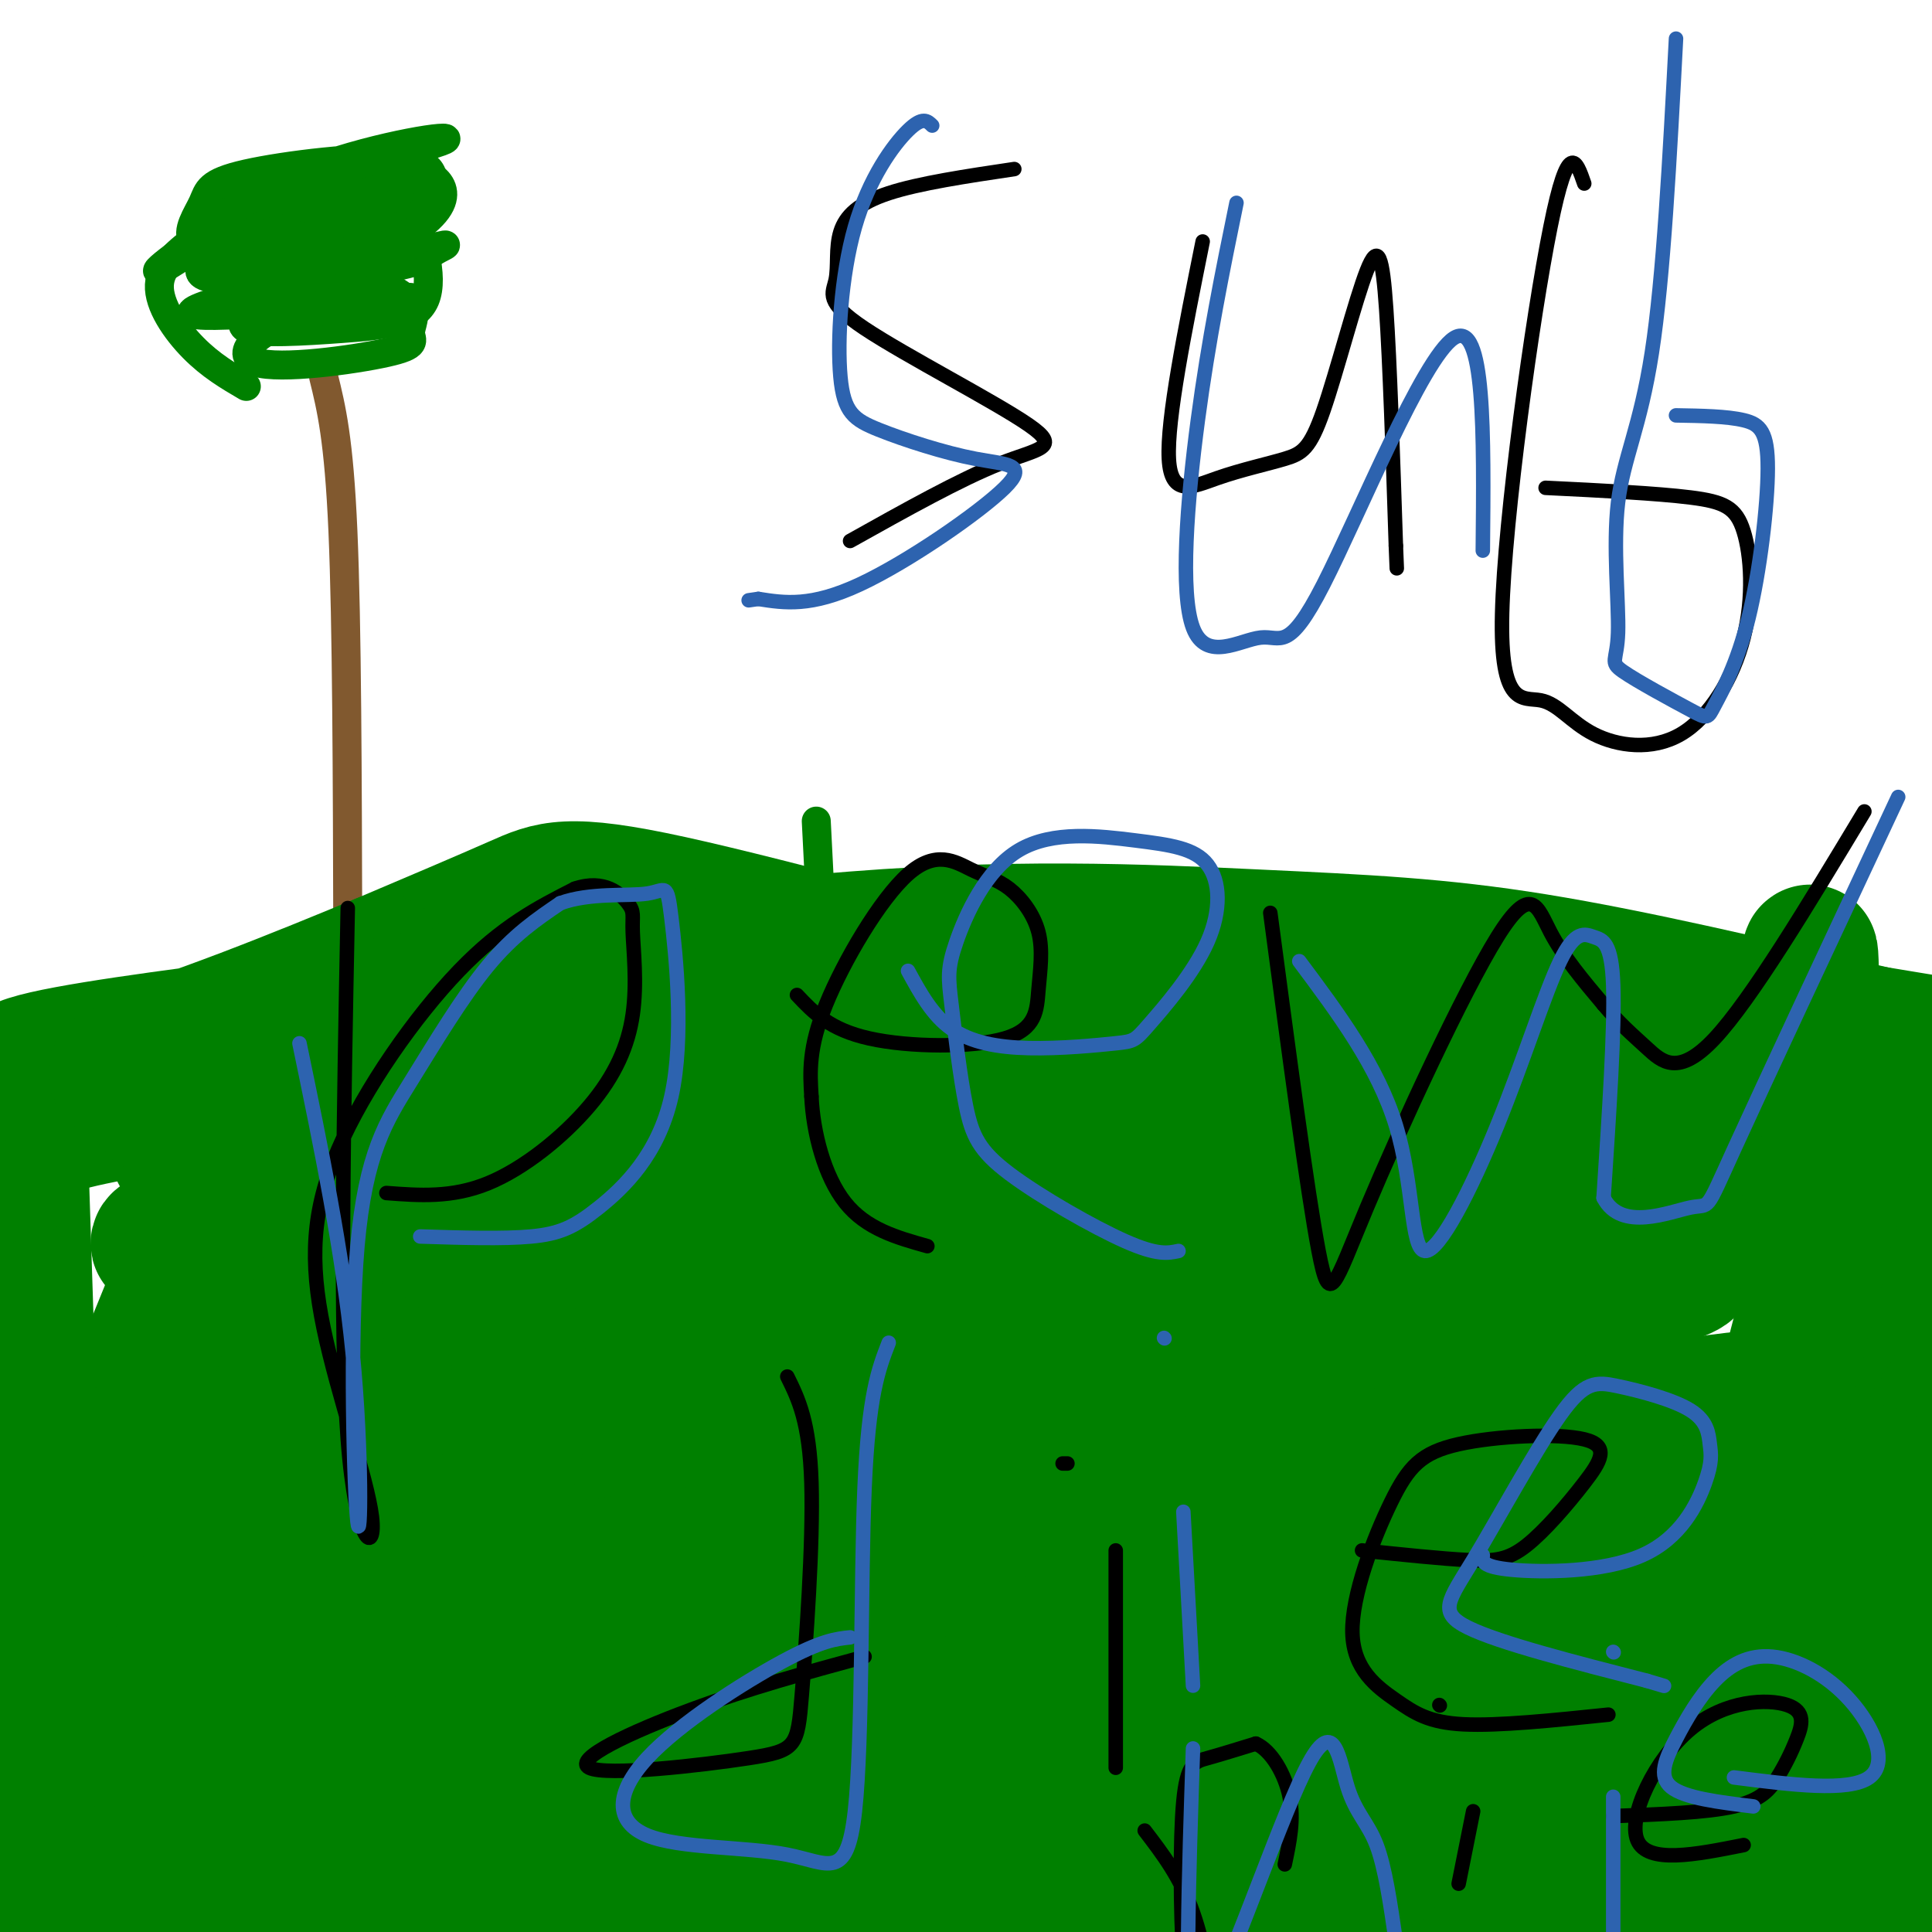 <svg viewBox='0 0 400 400' version='1.1' xmlns='http://www.w3.org/2000/svg' xmlns:xlink='http://www.w3.org/1999/xlink'><g fill='none' stroke='#81592f' stroke-width='6' stroke-linecap='round' stroke-linejoin='round'><path d='M67,78c1.583,6.417 3.167,12.833 4,32c0.833,19.167 0.917,51.083 1,83'/></g>
<g fill='none' stroke='#008000' stroke-width='6' stroke-linecap='round' stroke-linejoin='round'><path d='M51,80c-3.686,-2.160 -7.372,-4.319 -11,-8c-3.628,-3.681 -7.198,-8.883 -7,-13c0.198,-4.117 4.163,-7.150 8,-10c3.837,-2.850 7.545,-5.518 14,-7c6.455,-1.482 15.655,-1.779 21,-2c5.345,-0.221 6.834,-0.366 9,4c2.166,4.366 5.009,13.242 3,18c-2.009,4.758 -8.868,5.399 -17,6c-8.132,0.601 -17.535,1.162 -20,0c-2.465,-1.162 2.010,-4.046 7,-6c4.990,-1.954 10.495,-2.977 16,-4'/><path d='M74,58c5.006,0.196 9.520,2.685 11,5c1.480,2.315 -0.073,4.457 0,6c0.073,1.543 1.772,2.487 -5,4c-6.772,1.513 -22.016,3.596 -27,2c-4.984,-1.596 0.293,-6.871 11,-10c10.707,-3.129 26.844,-4.112 19,-3c-7.844,1.112 -39.670,4.318 -43,3c-3.330,-1.318 21.835,-7.159 47,-13'/><path d='M87,52c8.107,-2.191 4.876,-1.170 3,0c-1.876,1.170 -2.395,2.489 -13,4c-10.605,1.511 -31.296,3.214 -35,1c-3.704,-2.214 9.579,-8.345 21,-12c11.421,-3.655 20.979,-4.835 24,-4c3.021,0.835 -0.494,3.686 -10,7c-9.506,3.314 -25.002,7.090 -25,6c0.002,-1.090 15.501,-7.045 31,-13'/><path d='M83,41c5.692,-2.117 4.420,-0.909 4,0c-0.420,0.909 0.010,1.517 -1,3c-1.010,1.483 -3.461,3.839 -9,7c-5.539,3.161 -14.167,7.126 -20,9c-5.833,1.874 -8.873,1.657 -3,0c5.873,-1.657 20.658,-4.754 20,-5c-0.658,-0.246 -16.759,2.358 -24,1c-7.241,-1.358 -5.620,-6.679 -4,-12'/><path d='M46,44c2.650,-3.607 11.276,-6.624 8,-3c-3.276,3.624 -18.454,13.889 -21,15c-2.546,1.111 7.538,-6.932 18,-12c10.462,-5.068 21.300,-7.163 28,-8c6.700,-0.837 9.262,-0.418 11,1c1.738,1.418 2.651,3.834 0,7c-2.651,3.166 -8.868,7.083 -16,9c-7.132,1.917 -15.181,1.833 -21,1c-5.819,-0.833 -9.410,-2.417 -13,-4'/><path d='M40,50c-1.613,-2.139 0.854,-5.487 2,-8c1.146,-2.513 0.969,-4.192 9,-6c8.031,-1.808 24.269,-3.746 32,-3c7.731,0.746 6.954,4.176 6,7c-0.954,2.824 -2.084,5.042 -2,7c0.084,1.958 1.382,3.657 -8,5c-9.382,1.343 -29.445,2.331 -34,-1c-4.555,-3.331 6.398,-10.981 20,-16c13.602,-5.019 29.852,-7.407 27,-6c-2.852,1.407 -24.806,6.610 -34,9c-9.194,2.390 -5.627,1.969 -1,3c4.627,1.031 10.313,3.516 16,6'/><path d='M73,47c2.667,1.000 1.333,0.500 0,0'/><path d='M169,170c0.000,0.000 3.000,59.000 3,59'/><path d='M169,189c0.000,0.000 -5.000,74.000 -5,74'/><path d='M132,208c11.493,9.232 22.986,18.464 28,22c5.014,3.536 3.549,1.376 6,10c2.451,8.624 8.817,28.032 9,35c0.183,6.968 -5.819,1.496 -11,-3c-5.181,-4.496 -9.542,-8.016 -14,-15c-4.458,-6.984 -9.014,-17.431 -11,-25c-1.986,-7.569 -1.402,-12.259 -1,-18c0.402,-5.741 0.623,-12.533 8,-17c7.377,-4.467 21.909,-6.610 31,-6c9.091,0.610 12.742,3.973 15,6c2.258,2.027 3.122,2.719 6,7c2.878,4.281 7.771,12.153 4,20c-3.771,7.847 -16.204,15.670 -25,20c-8.796,4.330 -13.953,5.166 -25,5c-11.047,-0.166 -27.983,-1.335 -36,-3c-8.017,-1.665 -7.115,-3.824 -2,-8c5.115,-4.176 14.443,-10.367 25,-14c10.557,-3.633 22.342,-4.709 31,-5c8.658,-0.291 14.188,0.203 19,2c4.812,1.797 8.906,4.899 13,8'/><path d='M202,229c1.850,5.844 -0.024,16.455 -1,21c-0.976,4.545 -1.053,3.025 -5,4c-3.947,0.975 -11.762,4.446 -21,6c-9.238,1.554 -19.897,1.191 -27,0c-7.103,-1.191 -10.649,-3.209 -10,-8c0.649,-4.791 5.494,-12.355 7,-16c1.506,-3.645 -0.326,-3.371 7,-5c7.326,-1.629 23.811,-5.161 34,-4c10.189,1.161 14.083,7.014 16,19c1.917,11.986 1.856,30.103 1,39c-0.856,8.897 -2.507,8.572 -5,10c-2.493,1.428 -5.828,4.609 -14,6c-8.172,1.391 -21.182,0.991 -30,0c-8.818,-0.991 -13.443,-2.572 -18,-5c-4.557,-2.428 -9.045,-5.701 -14,-9c-4.955,-3.299 -10.377,-6.622 -2,-14c8.377,-7.378 30.554,-18.811 45,-22c14.446,-3.189 21.161,1.867 25,5c3.839,3.133 4.803,4.344 6,10c1.197,5.656 2.628,15.759 -2,22c-4.628,6.241 -15.314,8.621 -26,11'/><path d='M168,299c-7.333,2.167 -12.667,2.083 -18,2'/><path d='M143,298c14.564,0.652 29.128,1.304 45,0c15.872,-1.304 33.051,-4.563 35,-6c1.949,-1.437 -11.331,-1.051 -21,0c-9.669,1.051 -15.726,2.766 -33,8c-17.274,5.234 -45.765,13.988 -56,18c-10.235,4.012 -2.214,3.284 -1,5c1.214,1.716 -4.379,5.877 39,7c43.379,1.123 135.730,-0.792 168,-3c32.270,-2.208 4.457,-4.710 -19,-9c-23.457,-4.290 -42.559,-10.369 -78,-14c-35.441,-3.631 -87.220,-4.816 -139,-6'/><path d='M83,298c-22.923,-1.069 -10.730,-0.742 -13,1c-2.270,1.742 -19.002,4.900 40,13c59.002,8.100 193.740,21.142 232,23c38.260,1.858 -19.957,-7.469 -84,-12c-64.043,-4.531 -133.911,-4.265 -152,-3c-18.089,1.265 15.600,3.530 67,5c51.400,1.470 120.509,2.147 134,0c13.491,-2.147 -28.637,-7.116 -68,-9c-39.363,-1.884 -75.961,-0.681 -98,1c-22.039,1.681 -29.520,3.841 -37,6'/><path d='M104,323c-7.608,0.607 -8.130,-0.876 -4,2c4.130,2.876 12.910,10.109 73,15c60.090,4.891 171.490,7.439 201,5c29.510,-2.439 -22.872,-9.865 -58,-14c-35.128,-4.135 -53.004,-4.978 -91,-5c-37.996,-0.022 -96.113,0.776 -129,2c-32.887,1.224 -40.544,2.873 -45,4c-4.456,1.127 -5.713,1.730 -3,3c2.713,1.270 9.394,3.205 16,5c6.606,1.795 13.137,3.450 73,6c59.863,2.550 173.057,5.995 201,4c27.943,-1.995 -29.366,-9.432 -65,-13c-35.634,-3.568 -49.594,-3.268 -80,-3c-30.406,0.268 -77.259,0.505 -104,2c-26.741,1.495 -33.371,4.247 -40,7'/><path d='M49,343c3.348,5.125 31.719,14.439 49,19c17.281,4.561 23.472,4.371 71,6c47.528,1.629 136.393,5.077 154,5c17.607,-0.077 -36.043,-3.681 -81,-5c-44.957,-1.319 -81.219,-0.355 -102,0c-20.781,0.355 -26.080,0.101 -32,1c-5.920,0.899 -12.460,2.949 -19,5'/></g>
<g fill='none' stroke='#008000' stroke-width='28' stroke-linecap='round' stroke-linejoin='round'><path d='M101,376c-10.734,-6.962 -21.469,-13.924 -20,-18c1.469,-4.076 15.141,-5.265 22,-7c6.859,-1.735 6.904,-4.015 53,-5c46.096,-0.985 138.243,-0.674 118,2c-20.243,2.674 -152.877,7.711 -209,11c-56.123,3.289 -35.734,4.830 -25,7c10.734,2.170 11.813,4.969 17,8c5.187,3.031 14.482,6.295 62,8c47.518,1.705 133.259,1.853 219,2'/><path d='M338,384c35.780,0.842 15.731,1.948 3,0c-12.731,-1.948 -18.143,-6.951 -31,-10c-12.857,-3.049 -33.158,-4.143 -63,-5c-29.842,-0.857 -69.225,-1.478 -125,-1c-55.775,0.478 -127.941,2.054 -57,5c70.941,2.946 284.990,7.262 343,6c58.010,-1.262 -40.018,-8.101 -122,-11c-81.982,-2.899 -147.918,-1.857 -186,0c-38.082,1.857 -48.309,4.531 -47,7c1.309,2.469 14.155,4.735 27,7'/><path d='M80,382c78.437,4.941 261.030,13.794 317,13c55.970,-0.794 -14.683,-11.233 -99,-16c-84.317,-4.767 -182.297,-3.861 -211,-2c-28.703,1.861 11.870,4.678 80,7c68.130,2.322 163.818,4.148 181,3c17.182,-1.148 -44.143,-5.271 -93,-7c-48.857,-1.729 -85.245,-1.066 -107,0c-21.755,1.066 -28.878,2.533 -36,4'/><path d='M112,384c-16.594,1.525 -40.078,3.339 -46,5c-5.922,1.661 5.720,3.170 34,4c28.280,0.830 73.198,0.980 113,0c39.802,-0.980 74.488,-3.091 73,-7c-1.488,-3.909 -39.149,-9.617 -60,-12c-20.851,-2.383 -24.890,-1.441 -48,-1c-23.110,0.441 -65.289,0.380 -93,2c-27.711,1.620 -40.953,4.920 -47,7c-6.047,2.080 -4.899,2.939 13,4c17.899,1.061 52.550,2.324 79,3c26.450,0.676 44.700,0.765 64,-1c19.300,-1.765 39.650,-5.382 60,-9'/><path d='M254,379c-7.890,-4.766 -57.615,-12.181 -96,-15c-38.385,-2.819 -65.429,-1.044 -87,1c-21.571,2.044 -37.668,4.355 -45,6c-7.332,1.645 -5.898,2.625 7,4c12.898,1.375 37.259,3.147 61,4c23.741,0.853 46.862,0.788 69,0c22.138,-0.788 43.291,-2.300 55,-4c11.709,-1.700 13.972,-3.587 17,-5c3.028,-1.413 6.820,-2.353 -5,-4c-11.820,-1.647 -39.253,-4.000 -59,-5c-19.747,-1.000 -31.809,-0.648 -48,0c-16.191,0.648 -36.510,1.590 -52,3c-15.490,1.410 -26.151,3.287 -38,7c-11.849,3.713 -24.887,9.263 -34,12c-9.113,2.737 -14.300,2.660 5,5c19.300,2.340 63.086,7.097 98,9c34.914,1.903 60.957,0.951 87,0'/><path d='M189,397c33.072,0.402 72.253,1.408 80,-1c7.747,-2.408 -15.938,-8.232 -35,-11c-19.062,-2.768 -33.499,-2.482 -52,-3c-18.501,-0.518 -41.065,-1.840 -84,0c-42.935,1.840 -106.240,6.840 -98,9c8.240,2.160 88.024,1.478 140,0c51.976,-1.478 76.143,-3.752 102,-6c25.857,-2.248 53.405,-4.468 52,-8c-1.405,-3.532 -31.763,-8.374 -68,-11c-36.237,-2.626 -78.353,-3.036 -113,-2c-34.647,1.036 -61.823,3.518 -89,6'/><path d='M24,370c2.461,1.991 53.113,3.967 81,5c27.887,1.033 33.008,1.122 77,-2c43.992,-3.122 126.856,-9.455 168,-13c41.144,-3.545 40.570,-4.302 34,-7c-6.570,-2.698 -19.136,-7.336 -65,-9c-45.864,-1.664 -125.026,-0.353 -173,1c-47.974,1.353 -64.761,2.747 -50,5c14.761,2.253 61.071,5.366 127,6c65.929,0.634 151.476,-1.212 179,-4c27.524,-2.788 -2.974,-6.520 -18,-9c-15.026,-2.480 -14.579,-3.709 -33,-5c-18.421,-1.291 -55.711,-2.646 -93,-4'/><path d='M258,334c-50.445,0.478 -130.058,3.672 -178,7c-47.942,3.328 -64.213,6.791 -65,9c-0.787,2.209 13.912,3.165 97,0c83.088,-3.165 234.567,-10.450 287,-15c52.433,-4.550 5.821,-6.364 -38,-8c-43.821,-1.636 -84.851,-3.094 -128,-3c-43.149,0.094 -88.416,1.741 -114,3c-25.584,1.259 -31.487,2.131 -50,5c-18.513,2.869 -49.638,7.734 -52,11c-2.362,3.266 24.039,4.933 86,5c61.961,0.067 159.480,-1.467 257,-3'/><path d='M360,345c48.001,-0.418 39.504,0.037 25,-4c-14.504,-4.037 -35.016,-12.565 -48,-17c-12.984,-4.435 -18.439,-4.776 -59,-5c-40.561,-0.224 -116.228,-0.329 -158,0c-41.772,0.329 -49.649,1.094 -62,3c-12.351,1.906 -29.175,4.953 -46,8'/><path d='M4,339c172.292,0.108 344.584,0.217 400,-2c55.416,-2.217 -6.043,-6.759 -36,-9c-29.957,-2.241 -28.411,-2.180 -81,-3c-52.589,-0.820 -159.311,-2.520 -214,-2c-54.689,0.520 -57.344,3.260 -60,6'/><path d='M7,332c157.415,-6.034 314.831,-12.068 372,-15c57.169,-2.932 14.092,-2.761 -2,-4c-16.092,-1.239 -5.200,-3.889 -19,-6c-13.800,-2.111 -52.292,-3.684 -110,-5c-57.708,-1.316 -134.631,-2.376 -177,-1c-42.369,1.376 -50.185,5.188 -58,9'/><path d='M4,317c113.064,0.650 226.128,1.299 292,1c65.872,-0.299 84.553,-1.547 95,-4c10.447,-2.453 12.662,-6.112 -18,-9c-30.662,-2.888 -94.200,-5.004 -147,-6c-52.800,-0.996 -94.862,-0.872 -135,2c-40.138,2.872 -78.353,8.494 -80,11c-1.647,2.506 33.275,1.898 76,1c42.725,-0.898 93.252,-2.085 141,-6c47.748,-3.915 92.717,-10.557 108,-14c15.283,-3.443 0.880,-3.686 -16,-5c-16.880,-1.314 -36.237,-3.700 -78,-3c-41.763,0.700 -105.932,4.486 -146,8c-40.068,3.514 -56.034,6.757 -72,10'/><path d='M24,303c-12.000,1.667 -6.000,0.833 0,0'/><path d='M2,311c143.918,-17.651 287.837,-35.303 332,-44c44.163,-8.697 -11.429,-8.440 -76,-4c-64.571,4.440 -138.122,13.063 -182,18c-43.878,4.937 -58.082,6.187 -36,7c22.082,0.813 80.450,1.190 105,1c24.550,-0.190 15.282,-0.946 37,-4c21.718,-3.054 74.422,-8.405 105,-13c30.578,-4.595 39.031,-8.433 47,-11c7.969,-2.567 15.456,-3.863 7,-7c-8.456,-3.137 -32.853,-8.114 -68,-10c-35.147,-1.886 -81.042,-0.682 -113,1c-31.958,1.682 -49.979,3.841 -68,6'/><path d='M92,251c-18.761,4.658 -31.663,13.301 10,14c41.663,0.699 137.890,-6.548 190,-12c52.110,-5.452 60.101,-9.109 54,-13c-6.101,-3.891 -26.294,-8.017 -54,-10c-27.706,-1.983 -62.925,-1.822 -117,4c-54.075,5.822 -127.005,17.305 -140,22c-12.995,4.695 33.947,2.603 59,2c25.053,-0.603 28.219,0.283 67,-5c38.781,-5.283 113.178,-16.736 146,-24c32.822,-7.264 24.067,-10.340 23,-12c-1.067,-1.660 5.552,-1.903 -2,-4c-7.552,-2.097 -29.276,-6.049 -51,-10'/><path d='M277,203c-42.713,-1.712 -123.996,-0.992 -168,1c-44.004,1.992 -50.728,5.257 -53,9c-2.272,3.743 -0.091,7.964 29,10c29.091,2.036 85.092,1.885 123,1c37.908,-0.885 57.724,-2.505 72,-4c14.276,-1.495 23.012,-2.866 30,-5c6.988,-2.134 12.227,-5.032 13,-7c0.773,-1.968 -2.918,-3.007 -7,-4c-4.082,-0.993 -8.553,-1.939 -35,-3c-26.447,-1.061 -74.871,-2.238 -115,0c-40.129,2.238 -71.963,7.889 -90,12c-18.037,4.111 -22.279,6.680 -23,9c-0.721,2.320 2.077,4.390 2,6c-0.077,1.610 -3.031,2.762 14,5c17.031,2.238 54.047,5.564 88,7c33.953,1.436 64.844,0.982 87,0c22.156,-0.982 35.578,-2.491 49,-4'/><path d='M293,236c17.985,-2.672 38.449,-7.353 49,-10c10.551,-2.647 11.189,-3.259 -4,-5c-15.189,-1.741 -46.206,-4.612 -67,-6c-20.794,-1.388 -31.366,-1.292 -65,0c-33.634,1.292 -90.330,3.782 -122,8c-31.670,4.218 -38.315,10.164 -43,13c-4.685,2.836 -7.409,2.563 4,5c11.409,2.437 36.952,7.584 58,10c21.048,2.416 37.600,2.101 69,2c31.400,-0.101 77.646,0.011 110,-1c32.354,-1.011 50.815,-3.146 61,-5c10.185,-1.854 12.092,-3.427 14,-5'/><path d='M357,242c5.095,-3.464 10.833,-9.625 14,-22c3.167,-12.375 3.762,-30.964 4,-19c0.238,11.964 0.119,54.482 0,97'/><path d='M375,298c3.111,-6.289 10.889,-70.511 14,-79c3.111,-8.489 1.556,38.756 0,86'/><path d='M389,305c-3.505,11.113 -12.267,-4.105 -17,-11c-4.733,-6.895 -5.437,-5.466 -52,2c-46.563,7.466 -138.984,20.968 -185,28c-46.016,7.032 -45.627,7.594 -50,10c-4.373,2.406 -13.509,6.656 -13,6c0.509,-0.656 10.661,-6.220 17,-10c6.339,-3.780 8.864,-5.778 12,-13c3.136,-7.222 6.882,-19.668 7,-29c0.118,-9.332 -3.391,-15.551 -6,-20c-2.609,-4.449 -4.317,-7.128 -10,-11c-5.683,-3.872 -15.342,-8.936 -25,-14'/><path d='M67,243c-7.584,-1.263 -14.043,2.579 -16,0c-1.957,-2.579 0.589,-11.579 -7,6c-7.589,17.579 -25.311,61.737 -33,83c-7.689,21.263 -5.344,19.632 -3,18'/><path d='M8,350c-0.289,9.956 0.489,25.844 0,7c-0.489,-18.844 -2.244,-72.422 -4,-126'/><path d='M4,231c-0.286,-17.381 1.000,2.167 0,9c-1.000,6.833 -4.286,0.952 0,-3c4.286,-3.952 16.143,-5.976 28,-8'/><path d='M32,229c57.000,-0.833 185.500,1.083 314,3'/><path d='M346,232c54.417,-0.405 33.458,-2.917 27,0c-6.458,2.917 1.583,11.262 6,15c4.417,3.738 5.208,2.869 6,2'/><path d='M385,249c2.481,1.092 5.684,2.823 0,15c-5.684,12.177 -20.256,34.800 -28,49c-7.744,14.200 -8.662,19.977 -7,20c1.662,0.023 5.903,-5.708 9,-12c3.097,-6.292 5.048,-13.146 7,-20'/><path d='M366,301c4.500,-16.333 12.250,-47.167 20,-78'/><path d='M386,223c-1.000,-13.167 -13.500,-7.083 -26,-1'/><path d='M360,222c-19.733,-0.911 -56.067,-2.689 -81,-5c-24.933,-2.311 -38.467,-5.156 -52,-8'/><path d='M227,209c-26.381,-6.071 -66.333,-17.250 -88,-22c-21.667,-4.750 -25.048,-3.071 -32,0c-6.952,3.071 -17.476,7.536 -28,12'/><path d='M79,199c-15.667,6.512 -40.833,16.792 -57,21c-16.167,4.208 -23.333,2.345 -16,0c7.333,-2.345 29.167,-5.173 51,-8'/><path d='M57,212c28.729,-4.995 75.051,-13.483 113,-17c37.949,-3.517 67.525,-2.062 90,-1c22.475,1.062 37.850,1.732 58,5c20.150,3.268 45.075,9.134 70,15'/><path d='M388,214c18.357,3.179 29.250,3.625 -23,3c-52.250,-0.625 -167.643,-2.321 -220,-2c-52.357,0.321 -41.679,2.661 -31,5'/><path d='M114,220c-20.167,1.167 -55.083,1.583 -90,2'/></g>
<g fill='none' stroke='#000000' stroke-width='3' stroke-linecap='round' stroke-linejoin='round'><path d='M210,35c-9.862,1.470 -19.723,2.940 -26,5c-6.277,2.060 -8.968,4.709 -10,8c-1.032,3.291 -0.404,7.224 -1,10c-0.596,2.776 -2.418,4.393 6,10c8.418,5.607 27.074,15.202 34,20c6.926,4.798 2.122,4.799 -6,8c-8.122,3.201 -19.561,9.600 -31,16'/><path d='M249,50c-3.714,18.464 -7.427,36.928 -7,45c0.427,8.072 4.996,5.751 10,4c5.004,-1.751 10.443,-2.933 14,-4c3.557,-1.067 5.232,-2.018 8,-10c2.768,-7.982 6.630,-22.995 9,-29c2.370,-6.005 3.249,-3.001 4,8c0.751,11.001 1.376,30.001 2,49'/><path d='M289,113c0.333,8.167 0.167,4.083 0,0'/><path d='M328,38c-1.641,-4.758 -3.282,-9.516 -7,9c-3.718,18.516 -9.514,60.308 -10,80c-0.486,19.692 4.336,17.286 8,18c3.664,0.714 6.168,4.550 11,7c4.832,2.450 11.991,3.516 18,0c6.009,-3.516 10.868,-11.612 13,-20c2.132,-8.388 1.535,-17.066 0,-22c-1.535,-4.934 -4.010,-6.124 -11,-7c-6.990,-0.876 -18.495,-1.438 -30,-2'/><path d='M72,188c-0.851,43.725 -1.702,87.450 0,110c1.702,22.550 5.956,23.926 5,16c-0.956,-7.926 -7.122,-25.156 -10,-39c-2.878,-13.844 -2.467,-24.304 3,-37c5.467,-12.696 15.991,-27.627 25,-37c9.009,-9.373 16.505,-13.186 24,-17'/><path d='M119,184c6.164,-2.103 9.572,1.140 11,3c1.428,1.860 0.874,2.338 1,6c0.126,3.662 0.931,10.507 0,17c-0.931,6.493 -3.597,12.633 -9,19c-5.403,6.367 -13.544,12.962 -21,16c-7.456,3.038 -14.228,2.519 -21,2'/><path d='M165,206c3.371,3.580 6.743,7.160 15,9c8.257,1.840 21.400,1.941 28,0c6.600,-1.941 6.657,-5.923 7,-10c0.343,-4.077 0.970,-8.250 0,-12c-0.970,-3.750 -3.539,-7.077 -6,-9c-2.461,-1.923 -4.814,-2.443 -8,-4c-3.186,-1.557 -7.204,-4.150 -13,1c-5.796,5.150 -13.370,18.043 -17,27c-3.630,8.957 -3.315,13.979 -3,19'/><path d='M168,227c0.333,7.444 2.667,16.556 7,22c4.333,5.444 10.667,7.222 17,9'/><path d='M263,189c3.842,28.939 7.684,57.879 10,70c2.316,12.121 3.105,7.424 10,-9c6.895,-16.424 19.895,-44.576 27,-56c7.105,-11.424 8.316,-6.121 11,-1c2.684,5.121 6.842,10.061 11,15'/><path d='M332,208c3.274,3.917 5.958,6.208 9,9c3.042,2.792 6.440,6.083 14,-2c7.560,-8.083 19.280,-27.542 31,-47'/><path d='M163,285c2.303,4.673 4.607,9.345 5,22c0.393,12.655 -1.124,33.291 -2,44c-0.876,10.709 -1.111,11.489 -11,13c-9.889,1.511 -29.432,3.753 -33,2c-3.568,-1.753 8.838,-7.501 21,-12c12.162,-4.499 24.081,-7.750 36,-11'/><path d='M231,321c0.000,0.000 0.000,45.000 0,45'/><path d='M220,303c0.000,0.000 1.000,0.000 1,0'/><path d='M282,321c8.253,0.863 16.507,1.725 22,2c5.493,0.275 8.226,-0.038 12,-3c3.774,-2.962 8.589,-8.572 12,-13c3.411,-4.428 5.417,-7.673 0,-9c-5.417,-1.327 -18.256,-0.735 -26,1c-7.744,1.735 -10.393,4.614 -14,12c-3.607,7.386 -8.173,19.279 -8,27c0.173,7.721 5.085,11.271 9,14c3.915,2.729 6.833,4.637 14,5c7.167,0.363 18.584,-0.818 30,-2'/><path d='M237,379c3.705,4.840 7.410,9.679 10,17c2.590,7.321 4.064,17.123 4,21c-0.064,3.877 -1.666,1.829 -3,0c-1.334,-1.829 -2.399,-3.439 -3,-12c-0.601,-8.561 -0.739,-24.074 0,-32c0.739,-7.926 2.354,-8.265 5,-9c2.646,-0.735 6.323,-1.868 10,-3'/><path d='M260,361c3.156,1.356 6.044,6.244 7,11c0.956,4.756 -0.022,9.378 -1,14'/><path d='M305,375c0.000,0.000 -3.000,15.000 -3,15'/><path d='M298,353c0.000,0.000 0.100,0.100 0.1,0.1'/><path d='M334,376c9.650,-0.354 19.300,-0.708 25,-2c5.700,-1.292 7.450,-3.523 9,-6c1.550,-2.477 2.899,-5.200 4,-8c1.101,-2.800 1.955,-5.678 -2,-7c-3.955,-1.322 -12.719,-1.087 -20,5c-7.281,6.087 -13.080,18.025 -11,23c2.080,4.975 12.040,2.988 22,1'/></g>
<g fill='none' stroke='#2d63af' stroke-width='3' stroke-linecap='round' stroke-linejoin='round'><path d='M62,216c4.474,21.587 8.949,43.174 11,64c2.051,20.826 1.679,40.893 1,35c-0.679,-5.893 -1.667,-37.744 0,-57c1.667,-19.256 5.987,-25.915 11,-34c5.013,-8.085 10.718,-17.596 16,-24c5.282,-6.404 10.141,-9.702 15,-13'/><path d='M116,187c6.149,-2.259 14.020,-1.407 18,-2c3.980,-0.593 4.069,-2.631 5,5c0.931,7.631 2.703,24.932 0,37c-2.703,12.068 -9.882,18.903 -15,23c-5.118,4.097 -8.177,5.456 -14,6c-5.823,0.544 -14.412,0.272 -23,0'/><path d='M188,201c2.506,4.593 5.012,9.185 9,12c3.988,2.815 9.459,3.852 16,4c6.541,0.148 14.151,-0.592 18,-1c3.849,-0.408 3.935,-0.483 7,-4c3.065,-3.517 9.108,-10.476 12,-17c2.892,-6.524 2.633,-12.612 0,-16c-2.633,-3.388 -7.640,-4.076 -15,-5c-7.360,-0.924 -17.074,-2.084 -24,2c-6.926,4.084 -11.065,13.410 -13,19c-1.935,5.590 -1.668,7.443 -1,13c0.668,5.557 1.736,14.820 3,21c1.264,6.180 2.725,9.279 9,14c6.275,4.721 17.364,11.063 24,14c6.636,2.937 8.818,2.468 11,2'/><path d='M269,199c8.136,10.902 16.271,21.803 20,34c3.729,12.197 3.050,25.689 6,26c2.950,0.311 9.528,-12.560 15,-26c5.472,-13.440 9.838,-27.448 13,-34c3.162,-6.552 5.121,-5.649 7,-5c1.879,0.649 3.680,1.042 4,10c0.320,8.958 -0.840,26.479 -2,44'/><path d='M332,248c3.631,7.107 13.708,2.875 18,2c4.292,-0.875 2.798,1.607 9,-12c6.202,-13.607 20.101,-43.304 34,-73'/><path d='M184,278c-2.090,5.374 -4.180,10.747 -5,30c-0.820,19.253 -0.368,52.385 -2,67c-1.632,14.615 -5.346,10.712 -14,9c-8.654,-1.712 -22.247,-1.232 -29,-4c-6.753,-2.768 -6.664,-8.784 0,-16c6.664,-7.216 19.904,-15.633 28,-20c8.096,-4.367 11.048,-4.683 14,-5'/><path d='M245,313c0.000,0.000 2.000,36.000 2,36'/><path d='M241,277c0.000,0.000 0.100,0.100 0.1,0.1'/><path d='M307,322c-0.137,1.205 -0.273,2.410 6,3c6.273,0.590 18.956,0.565 27,-3c8.044,-3.565 11.447,-10.669 13,-15c1.553,-4.331 1.254,-5.890 1,-8c-0.254,-2.110 -0.463,-4.772 -4,-7c-3.537,-2.228 -10.404,-4.022 -15,-5c-4.596,-0.978 -6.923,-1.138 -12,6c-5.077,7.138 -12.905,21.576 -18,30c-5.095,8.424 -7.456,10.836 -1,14c6.456,3.164 21.728,7.082 37,11'/><path d='M341,348c6.167,1.833 3.083,0.917 0,0'/><path d='M247,362c-0.436,13.109 -0.872,26.217 -1,38c-0.128,11.783 0.051,22.240 5,13c4.949,-9.240 14.667,-38.178 20,-48c5.333,-9.822 6.282,-0.529 8,5c1.718,5.529 4.205,7.294 6,12c1.795,4.706 2.897,12.353 4,20'/><path d='M289,402c1.500,7.000 3.250,14.500 5,22'/><path d='M334,372c0.000,0.000 0.000,36.000 0,36'/><path d='M334,342c0.000,0.000 0.100,0.100 0.1,0.1'/><path d='M359,368c11.884,1.519 23.769,3.038 28,0c4.231,-3.038 0.810,-10.633 -4,-16c-4.810,-5.367 -11.007,-8.504 -16,-9c-4.993,-0.496 -8.782,1.651 -12,5c-3.218,3.349 -5.866,7.902 -8,12c-2.134,4.098 -3.752,7.742 -1,10c2.752,2.258 9.876,3.129 17,4'/><path d='M193,26c-0.987,-0.979 -1.975,-1.957 -5,1c-3.025,2.957 -8.088,9.850 -11,20c-2.912,10.150 -3.675,23.558 -3,31c0.675,7.442 2.786,8.917 8,11c5.214,2.083 13.532,4.775 20,6c6.468,1.225 11.088,0.984 6,6c-5.088,5.016 -19.882,15.290 -30,20c-10.118,4.710 -15.559,3.855 -21,3'/><path d='M157,124c-3.500,0.500 -1.750,0.250 0,0'/><path d='M256,42c-2.894,14.172 -5.787,28.344 -8,45c-2.213,16.656 -3.745,35.797 -1,43c2.745,7.203 9.767,2.467 14,2c4.233,-0.467 5.678,3.336 13,-11c7.322,-14.336 20.521,-46.810 27,-51c6.479,-4.190 6.240,19.905 6,44'/><path d='M347,8c-1.300,24.732 -2.600,49.464 -5,65c-2.400,15.536 -5.899,21.875 -7,31c-1.101,9.125 0.196,21.037 0,27c-0.196,5.963 -1.885,5.979 1,8c2.885,2.021 10.344,6.048 14,8c3.656,1.952 3.507,1.830 5,-1c1.493,-2.830 4.627,-8.367 7,-18c2.373,-9.633 3.985,-23.363 4,-31c0.015,-7.637 -1.567,-9.182 -5,-10c-3.433,-0.818 -8.716,-0.909 -14,-1'/></g>
</svg>